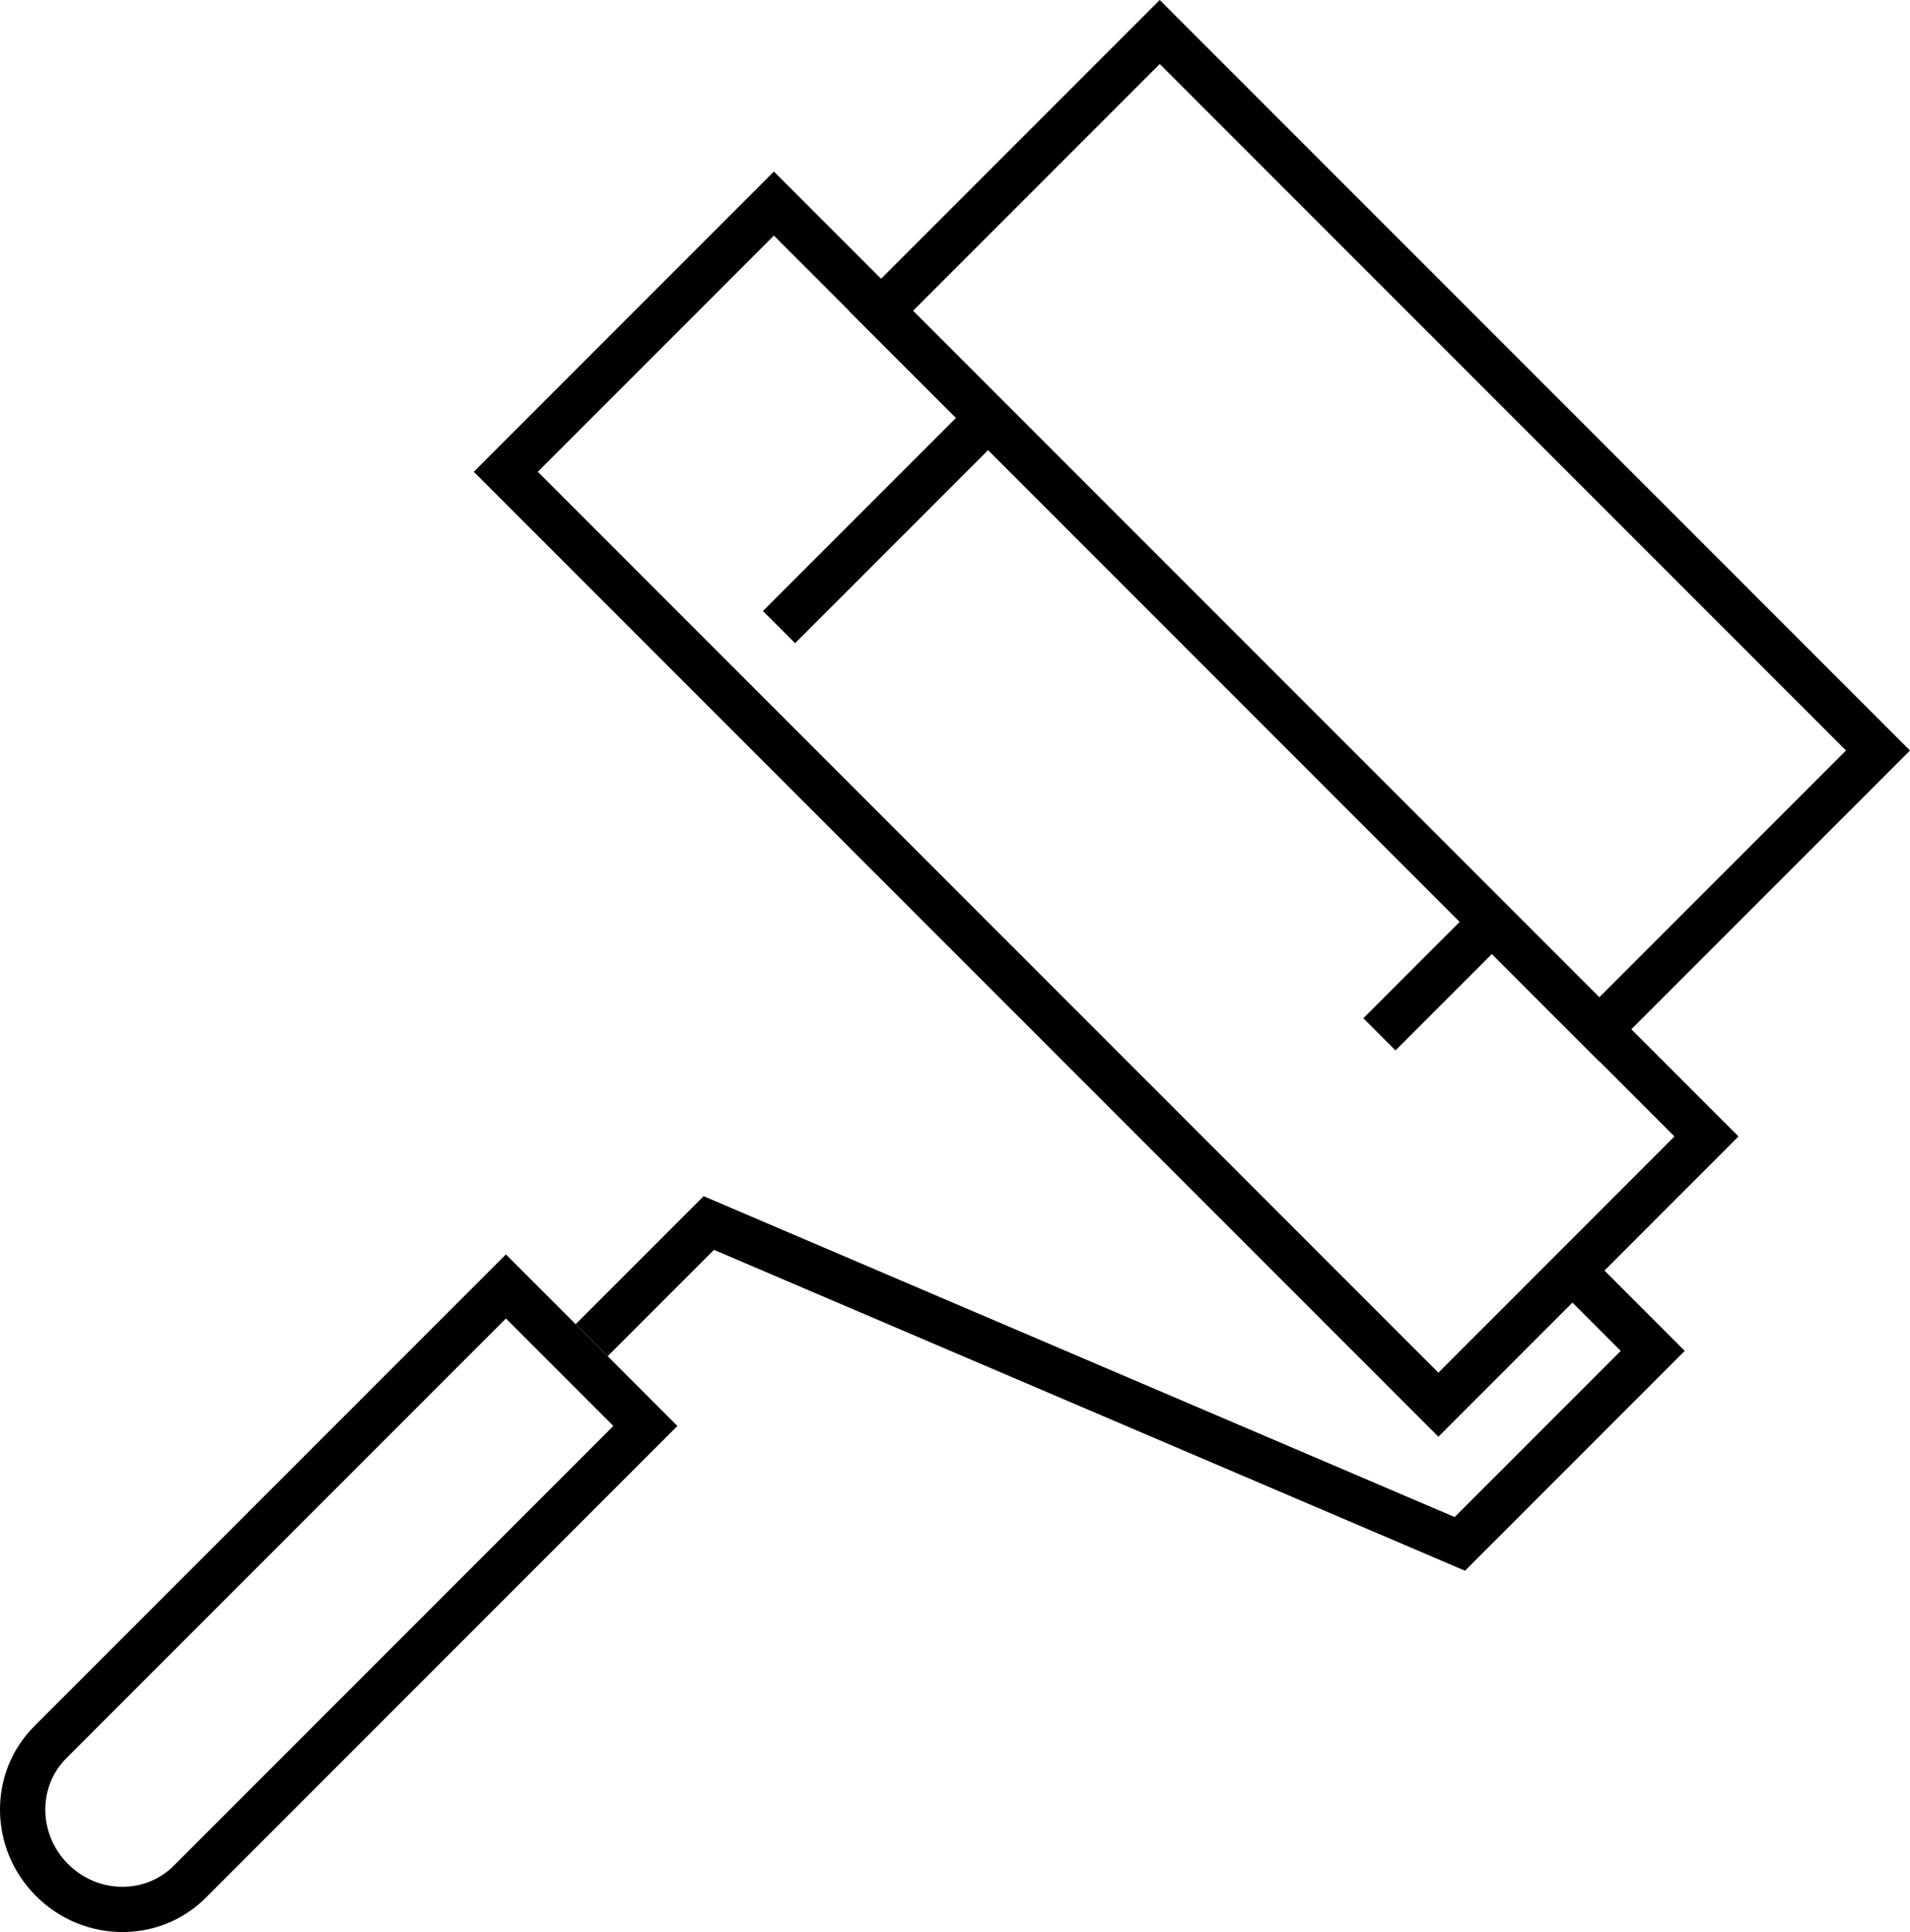 <?xml version="1.0" encoding="utf-8"?>
<!-- Generator: Adobe Illustrator 13.0.0, SVG Export Plug-In . SVG Version: 6.00 Build 14948)  -->
<!DOCTYPE svg PUBLIC "-//W3C//DTD SVG 1.1//EN" "http://www.w3.org/Graphics/SVG/1.1/DTD/svg11.dtd">
<svg version="1.1" id="Layer_1" xmlns="http://www.w3.org/2000/svg" xmlns:xlink="http://www.w3.org/1999/xlink" x="0px" y="0px"
	 width="126.579px" height="128px" viewBox="0 0 126.579 128" enable-background="new 0 0 126.579 128" xml:space="preserve">
<g>
	<g>
		<path fill="#000000" d="M51.288,11.365l63.926,63.927L95.325,95.183L31.398,31.254L51.288,11.365 M51.288,15.607L35.641,31.254
			L95.325,90.94l15.646-15.648L51.288,15.607L51.288,15.607z"/>
	</g>
	<polyline fill="none" stroke="#000000" stroke-width="3" points="103.829,83.795 109.53,89.498 96.746,102.284 46.974,81.026 
		39.212,88.788 	"/>
	<g>
		<path fill="#000000" d="M33.528,83.106l11.365,11.365L13.64,125.726C12.122,127.244,10.126,128,8.116,128
			c-2.063,0-4.14-0.798-5.729-2.387c-3.141-3.14-3.188-8.177-0.111-11.254L33.528,83.106 M33.528,87.351l-29.13,29.131
			c-1.902,1.902-1.854,5.047,0.11,7.01C5.481,124.464,6.763,125,8.116,125c1.294,0,2.502-0.496,3.402-1.396l29.131-29.132
			L33.528,87.351L33.528,87.351z"/>
	</g>
	
		<rect x="93.819" y="59.114" transform="matrix(0.707 0.707 -0.707 0.707 73.626 -48.474)" fill="#000000" width="3.013" height="11.049"/>
	
		<rect x="56.884" y="25.262" transform="matrix(0.707 0.707 -0.707 0.707 41.698 -31.09)" fill="#000000" width="3.013" height="19.086"/>
	<g>
		<path fill="#000000" d="M76.858,0l49.721,49.722l-20.6,20.599L56.26,20.599L76.858,0 M76.858,4.242L60.501,20.599l45.479,45.48
			l16.357-16.358L76.858,4.242L76.858,4.242z"/>
	</g>
</g>
</svg>
